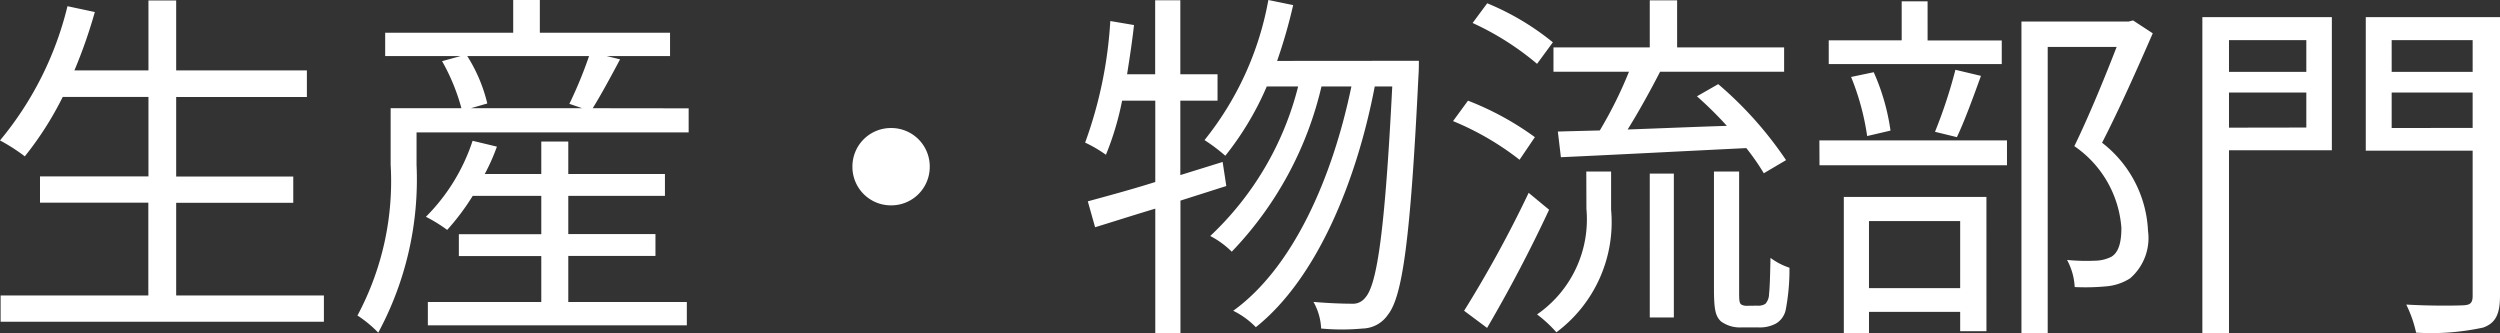 <svg xmlns="http://www.w3.org/2000/svg" width="82.248" height="10.968"><rect width="100%" height="100%" fill="#333333" stroke="none"/><path data-name="パス 1296" d="M5.796 9.72V6.672h3.852v-.864H5.796V3.192h4.3v-.876h-4.3v-2.3h-.912v2.3H2.448A16.472 16.472 0 003.12.396l-.9-.192A10.939 10.939 0 010 4.62a5.975 5.975 0 01.816.524 10.767 10.767 0 001.248-1.956h2.82v2.616H1.316v.864H4.88V9.72H.02v.864h10.636V9.72zm12.9-1.3h2.868V7.7h-2.868V6.444h3.18v-.72h-3.18V4.656h-.888v1.068h-1.86a6.617 6.617 0 00.4-.9l-.8-.192a6.309 6.309 0 01-1.536 2.5 4.9 4.9 0 01.7.432 7.771 7.771 0 00.84-1.12h2.256v1.26h-2.712v.72h2.712v1.512h-3.732v.768h8.52v-.768h-3.9zm.684-6.576a13.94 13.94 0 01-.648 1.572l.42.144h-3.66l.54-.156a5.14 5.14 0 00-.66-1.56zm.12 1.716c.276-.444.6-1.044.9-1.608l-.444-.108h2.088v-.768H17.76v-1.08h-.876v1.08h-4.212v.768h2.484l-.612.168a6.6 6.6 0 01.636 1.548h-2.328v1.86a9.354 9.354 0 01-1.092 4.96 3.89 3.89 0 01.684.564 10.614 10.614 0 001.26-5.52V4.356h8.952v-.792zm9.816.652a1.265 1.265 0 00-1.272 1.272 1.265 1.265 0 001.272 1.272 1.265 1.265 0 001.272-1.272 1.265 1.265 0 00-1.272-1.272zM40.344 6.12l-.12-.792-1.392.432V3.312h1.224v-.868h-1.224V.008h-.828v2.436h-.924c.084-.528.168-1.08.228-1.62l-.78-.132a14.042 14.042 0 01-.828 4 4.241 4.241 0 01.684.4 9.5 9.5 0 00.532-1.78h1.092v2.676c-.84.264-1.608.468-2.22.636l.24.852c.588-.18 1.272-.4 1.98-.612v4.1h.828V6.6zm1.672-4.116a17.163 17.163 0 00.528-1.836L41.728 0a10.251 10.251 0 01-2.1 4.608 6 6 0 01.684.516 9.9 9.9 0 001.364-2.28h1.032a10.143 10.143 0 01-2.892 4.92 2.912 2.912 0 01.708.516 11.667 11.667 0 002.952-5.436h.984c-.624 3.012-1.92 5.964-3.888 7.38a2.7 2.7 0 01.744.54c1.992-1.584 3.312-4.776 3.912-7.92h.576c-.24 4.752-.5 6.528-.888 6.948a.508.508 0 01-.444.2c-.24 0-.72-.012-1.26-.06a1.937 1.937 0 01.252.876 7.35 7.35 0 001.368 0 1.032 1.032 0 00.828-.452c.48-.6.744-2.46 1.008-7.9.012-.108.012-.456.012-.456zm9.336 3.168c1.608-.072 3.9-.192 6.1-.3a7.576 7.576 0 01.576.828l.732-.432a12.3 12.3 0 00-2.232-2.5l-.7.4a12.48 12.48 0 01.984.972c-1.116.036-2.244.084-3.264.12.36-.576.744-1.272 1.068-1.9h4.08v-.8h-3.52V.012h-.9V1.56h-3.168v.8h2.484a13.79 13.79 0 01-.96 1.932c-.5.012-.972.024-1.38.036zm-.264-3.78a8.567 8.567 0 00-2.16-1.284l-.48.648a9.251 9.251 0 012.12 1.344zm-.592 3.12a9.645 9.645 0 00-2.2-1.2l-.492.672a9.275 9.275 0 012.188 1.272zm-.204 1.832a39.191 39.191 0 01-2.124 3.88l.756.564a47.178 47.178 0 002.04-3.888zm1.9.528a3.8 3.8 0 01-1.624 3.472 4.294 4.294 0 01.636.588 4.519 4.519 0 001.8-4.032V5.644h-.816zm2.084 3.572h.792V5.712h-.792zm3.2-.384a.343.343 0 01-.2-.048c-.06-.06-.06-.18-.06-.42V5.644h-.828v3.86c0 .72.06.9.228 1.068a1.053 1.053 0 00.66.2h.588a1.12 1.12 0 00.564-.128.687.687 0 00.324-.468 7.039 7.039 0 00.12-1.368 2.185 2.185 0 01-.624-.324c-.012.564-.024 1-.048 1.188a.489.489 0 01-.12.324.432.432 0 01-.264.06zm8.38-8.728h-2.44V.044h-.852v1.284h-2.4v.78h5.692zm-1.476 3.18c.252-.528.54-1.32.792-2.016l-.84-.2a16.238 16.238 0 01-.672 2.04zm-2.184-.216a7.107 7.107 0 00-.552-1.92l-.744.156a8.3 8.3 0 01.528 1.944zm2.292 2.976V9.48h-3V7.272zm-3.828 3.696h.828v-.708h3v.636h.864V6.48H60.66zm-.8-5.532h6.168V4.62h-6.172zM70.176.672l-.144.036h-3.528v10.248h.864V1.544h2.268c-.372.96-.9 2.256-1.392 3.264a3.571 3.571 0 011.548 2.688c0 .432-.072.792-.324.948a1.216 1.216 0 01-.516.132 6.616 6.616 0 01-.948-.024 2.074 2.074 0 01.252.892A7.406 7.406 0 0069.3 9.42a1.719 1.719 0 00.78-.264 1.753 1.753 0 00.588-1.56 3.879 3.879 0 00-1.512-2.9c.564-1.092 1.176-2.472 1.668-3.6zm5.7.648v1.044h-2.544V1.32zM73.332 4.2V3.044h2.544v1.152zM76.716.564h-4.26v10.392h.876V4.944h3.384zm1.968 3.648V3.044h2.664v1.164zm2.664-2.892v1.044h-2.664V1.32zm.9-.756h-4.416v4.392h3.516v4.776c0 .24-.084.3-.3.312-.252.012-1.068.024-1.884-.024a4.045 4.045 0 01.324.924 8.075 8.075 0 002.208-.168c.4-.144.552-.432.552-1.044z" fill="#fff"/></svg>